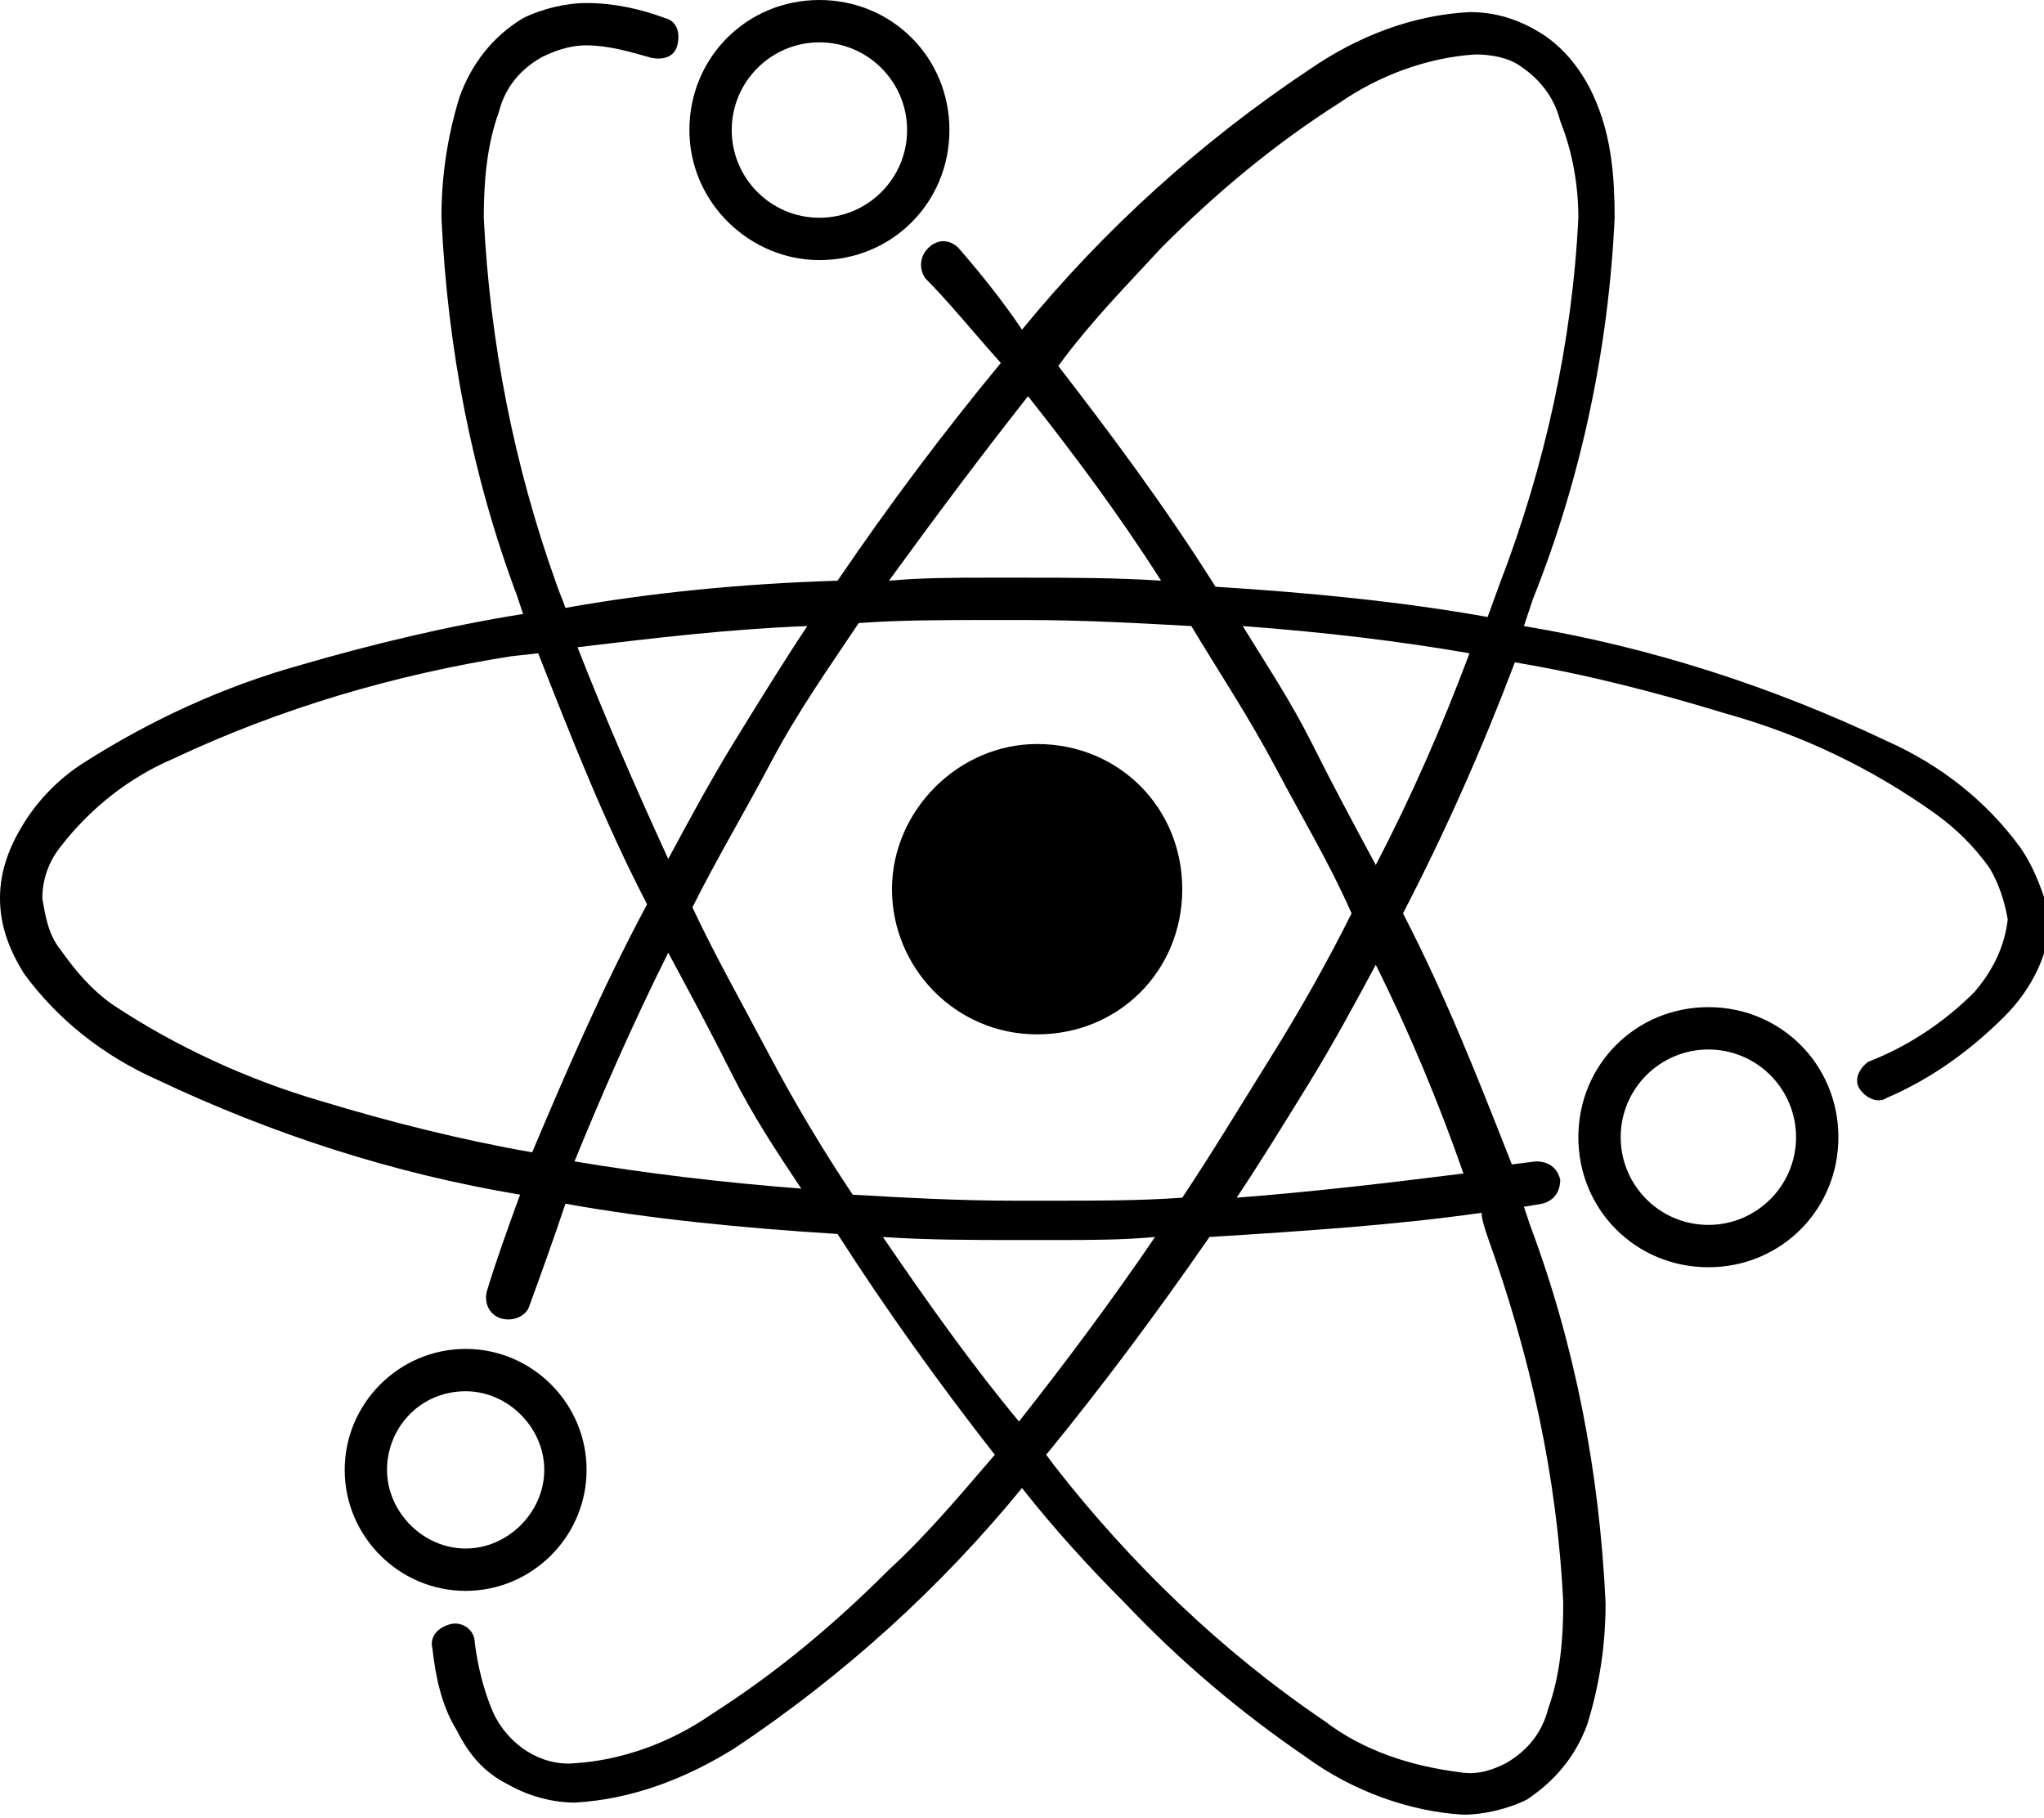 <?xml version="1.0" encoding="utf-8"?>
<!-- Generator: Adobe Illustrator 25.0.0, SVG Export Plug-In . SVG Version: 6.00 Build 0)  -->
<svg version="1.1" id="레이어_1" xmlns="http://www.w3.org/2000/svg" xmlns:xlink="http://www.w3.org/1999/xlink" x="0px"
	 y="0px" viewBox="0 0 67.6 60.1" style="enable-background:new 0 0 67.6 60.1;" xml:space="preserve">
<style type="text/css">
	.st0{fill:none;}
</style>
<g id="레이어_2_1_">
	<g id="레이어_1-2">
		<line class="st0" x1="0" y1="29.7" x2="0" y2="29.7"/>
		<path d="M66.8,28c-1.1-1.5-2.6-2.7-4.4-3.5c-3.8-1.8-7.8-3.1-12-3.8c0.1-0.3,0.2-0.6,0.3-0.9c1.6-4,2.5-8.3,2.7-12.6
			c0-1.3-0.1-2.6-0.6-3.8c-0.4-1-1.1-1.9-2-2.4c-0.7-0.4-1.4-0.6-2.2-0.6c-1.9,0.1-3.7,0.8-5.3,1.9c-3.6,2.4-6.8,5.3-9.5,8.6
			C33.2,10,32.4,9,31.7,8.2c-0.3-0.3-0.7-0.3-1,0c-0.3,0.3-0.3,0.7-0.1,1c0,0,0,0,0,0c0.8,0.8,1.6,1.8,2.5,2.8
			c-1.9,2.3-3.7,4.7-5.4,7.2c-3.2,0.1-6.2,0.4-9,0.9c-0.1-0.3-0.2-0.5-0.3-0.8C17,15.4,16.2,11.3,16,7.2c0-1.2,0.1-2.4,0.5-3.5
			c0.2-0.8,0.7-1.4,1.4-1.8c0.4-0.2,0.9-0.4,1.5-0.4c0.7,0,1.4,0.2,2.1,0.4c0.4,0.1,0.8,0,0.9-0.4c0.1-0.4,0-0.8-0.4-0.9
			c-0.8-0.3-1.7-0.5-2.6-0.5c-0.7,0-1.5,0.2-2.1,0.5c-1,0.6-1.7,1.5-2.1,2.6c-0.4,1.3-0.6,2.6-0.6,4c0.2,4.3,1,8.5,2.5,12.5l0.2,0.6
			c-2.5,0.4-5,1-7.4,1.7c-2.5,0.7-4.9,1.8-7.1,3.2c-0.8,0.5-1.5,1.2-2,2C0.3,28,0,28.8,0,29.7l0,0c0,0.9,0.3,1.7,0.8,2.5
			c1.1,1.5,2.6,2.7,4.4,3.5c3.8,1.8,7.8,3.1,12,3.8c-0.4,1.1-0.8,2.2-1.1,3.2c-0.1,0.4,0.1,0.8,0.5,0.9c0,0,0,0,0,0
			c0.4,0.1,0.8-0.1,0.9-0.4c0,0,0,0,0,0c0.4-1.1,0.8-2.2,1.2-3.4c2.8,0.5,5.8,0.8,9,1c1.6,2.5,3.4,5,5.2,7.3
			c-1.2,1.4-2.3,2.7-3.5,3.8c-1.8,1.8-3.7,3.4-5.9,4.8c-1.3,0.9-2.9,1.5-4.5,1.6c-1.1,0.1-2.2-0.6-2.7-1.7c-0.3-0.7-0.5-1.5-0.6-2.3
			c0-0.4-0.4-0.7-0.8-0.6c0,0,0,0,0,0c-0.4,0.1-0.7,0.4-0.6,0.8c0.1,0.9,0.3,1.9,0.8,2.7c0.4,0.8,0.9,1.4,1.7,1.8
			c0.7,0.4,1.5,0.6,2.2,0.6c1.9-0.1,3.7-0.8,5.3-1.8c3.6-2.4,6.8-5.3,9.5-8.6c1.1,1.4,2.3,2.7,3.4,3.8c1.8,1.9,3.8,3.6,6,5.1
			c1.5,1.1,3.4,1.8,5.2,1.9c0.7,0,1.5-0.2,2.1-0.5c0.9-0.6,1.6-1.4,2-2.5c0.4-1.3,0.6-2.6,0.6-4c-0.2-4.3-1-8.5-2.5-12.5l-0.2-0.6
			l0.6-0.1c0.4-0.1,0.6-0.4,0.6-0.8c-0.1-0.4-0.4-0.6-0.8-0.6l0,0l-0.8,0.1c-1.1-2.8-2.2-5.6-3.6-8.3c1.4-2.7,2.6-5.4,3.7-8.3
			c2.4,0.4,4.7,1,7,1.7c2.5,0.7,4.8,1.8,6.9,3.3c0.7,0.5,1.3,1.1,1.8,1.8c0.3,0.5,0.5,1.1,0.6,1.7l0,0l0,0c-0.1,0.9-0.5,1.7-1.1,2.4
			c-1,1-2.2,1.8-3.5,2.3c-0.3,0.2-0.5,0.6-0.3,0.9c0.2,0.3,0.6,0.5,0.9,0.3c1.4-0.6,2.7-1.5,3.9-2.7c0.9-0.9,1.5-2.1,1.5-3.3l0,0
			l0,0C67.6,29.6,67.3,28.7,66.8,28z M38.4,8.2c1.8-1.8,3.7-3.4,5.9-4.8c1.3-0.9,2.9-1.5,4.5-1.6c0.5,0,1.1,0.1,1.5,0.4
			c0.6,0.4,1.1,1,1.3,1.8C52,5,52.2,6.1,52.2,7.2c-0.2,4.1-1.1,8.2-2.6,12.1l-0.4,1.1c-2.8-0.5-5.8-0.8-9-1
			c-1.7-2.7-3.5-5.1-5.2-7.3C36.1,10.6,37.3,9.4,38.4,8.2z M34,13.1c1.5,1.9,3,3.9,4.4,6.1c-1.5-0.1-3-0.1-4.5-0.1h-1.2
			c-1.1,0-2.2,0-3.3,0.1C31,17,32.5,15,34,13.1z M39.4,20.7c0.9,1.5,1.9,3,2.8,4.7s1.8,3.2,2.5,4.8C43.9,31.8,43,33.4,42,35
			c-1,1.6-1.9,3.1-2.9,4.6c-1.4,0.1-2.8,0.1-4.3,0.1h-1.2c-1.9,0-3.7-0.1-5.4-0.2c-1-1.5-1.9-3-2.8-4.7s-1.8-3.3-2.5-4.8
			c0.8-1.6,1.7-3.1,2.6-4.8s1.9-3.1,2.9-4.6c1.4-0.1,2.8-0.1,4.3-0.1h1.2C35.8,20.5,37.6,20.6,39.4,20.7z M26.7,20.7
			c-0.8,1.2-1.6,2.5-2.4,3.8s-1.5,2.6-2.2,3.9c-1.1-2.4-2.1-4.7-3-7C21.6,21.1,24.1,20.8,26.7,20.7L26.7,20.7z M10.6,36.4
			c-2.4-0.7-4.8-1.8-6.9-3.2C3,32.7,2.5,32.1,2,31.4c-0.4-0.5-0.5-1.1-0.6-1.7l0,0l0,0c0-0.6,0.2-1.2,0.6-1.7c1-1.3,2.3-2.3,3.7-2.9
			c3.6-1.7,7.4-2.8,11.2-3.4l0.9-0.1c1.1,2.8,2.2,5.6,3.6,8.3c-1.5,2.8-2.7,5.6-3.8,8.2C15.3,37.7,12.9,37.1,10.6,36.4z M19,38.4
			c0.9-2.2,1.9-4.5,3.1-6.9c0.7,1.3,1.4,2.6,2.1,4s1.5,2.6,2.3,3.8C23.9,39.1,21.4,38.8,19,38.4L19,38.4z M29.2,40.9
			c1.5,0.1,3,0.1,4.5,0.1h1.2c1.1,0,2.2,0,3.3-0.1c-1.5,2.2-3,4.2-4.5,6.1C32.2,45.2,30.7,43.1,29.2,40.9L29.2,40.9z M49.2,40.9
			c1.4,3.9,2.3,7.9,2.5,12.1c0,1.2-0.1,2.4-0.5,3.5c-0.2,0.8-0.7,1.4-1.4,1.8c-0.4,0.2-0.9,0.4-1.5,0.3c-1.6-0.2-3.2-0.7-4.5-1.7
			c-3.4-2.3-6.4-5.2-8.9-8.4l-0.3-0.4c1.8-2.2,3.6-4.6,5.4-7.2c3.2-0.2,6.2-0.4,9-0.8C49,40.3,49.1,40.6,49.2,40.9L49.2,40.9z
			 M48.4,38.8c-2.4,0.3-4.9,0.6-7.5,0.8c0.8-1.2,1.6-2.5,2.4-3.8s1.5-2.6,2.2-3.9C46.6,34.1,47.6,36.5,48.4,38.8L48.4,38.8z
			 M45.5,28.6c-0.7-1.3-1.4-2.6-2.1-4s-1.5-2.6-2.3-3.9c2.7,0.2,5.2,0.5,7.5,0.9C47.7,24,46.7,26.3,45.5,28.6z"/>
		<path d="M27.1,8.6c2.4,0,4.3-1.9,4.3-4.3S29.5,0,27.1,0c-2.4,0-4.3,1.9-4.3,4.3c0,0,0,0,0,0C22.8,6.7,24.8,8.6,27.1,8.6z
			 M27.1,1.4c1.6,0,2.9,1.3,2.9,2.9s-1.3,2.9-2.9,2.9c-1.6,0-2.9-1.3-2.9-2.9c0,0,0,0,0,0C24.2,2.7,25.5,1.4,27.1,1.4z"/>
		<path d="M56.5,33.3c-2.4,0-4.3,1.9-4.3,4.3c0,2.4,1.9,4.3,4.3,4.3c2.4,0,4.3-1.9,4.3-4.3c0,0,0,0,0,0
			C60.8,35.2,58.9,33.3,56.5,33.3z M56.5,40.5c-1.6,0-2.9-1.3-2.9-2.9c0-1.6,1.3-2.9,2.9-2.9c1.6,0,2.9,1.3,2.9,2.9c0,0,0,0,0,0
			C59.4,39.2,58.1,40.5,56.5,40.5z"/>
		<path d="M19.4,48.6c0-2.2-1.8-4-4-4s-4,1.8-4,4s1.8,4,4,4S19.4,50.8,19.4,48.6z M15.4,46c1.4,0,2.6,1.2,2.6,2.6s-1.2,2.6-2.6,2.6
			s-2.6-1.2-2.6-2.6l0,0C12.8,47.2,13.9,46,15.4,46C15.3,46,15.4,46,15.4,46L15.4,46z"/>
		<path d="M29.5,29.4c0,2.6,2.1,4.8,4.8,4.8s4.8-2.1,4.8-4.8s-2.1-4.8-4.8-4.8C31.7,24.6,29.5,26.8,29.5,29.4z"/>
	</g>
</g>
</svg>
